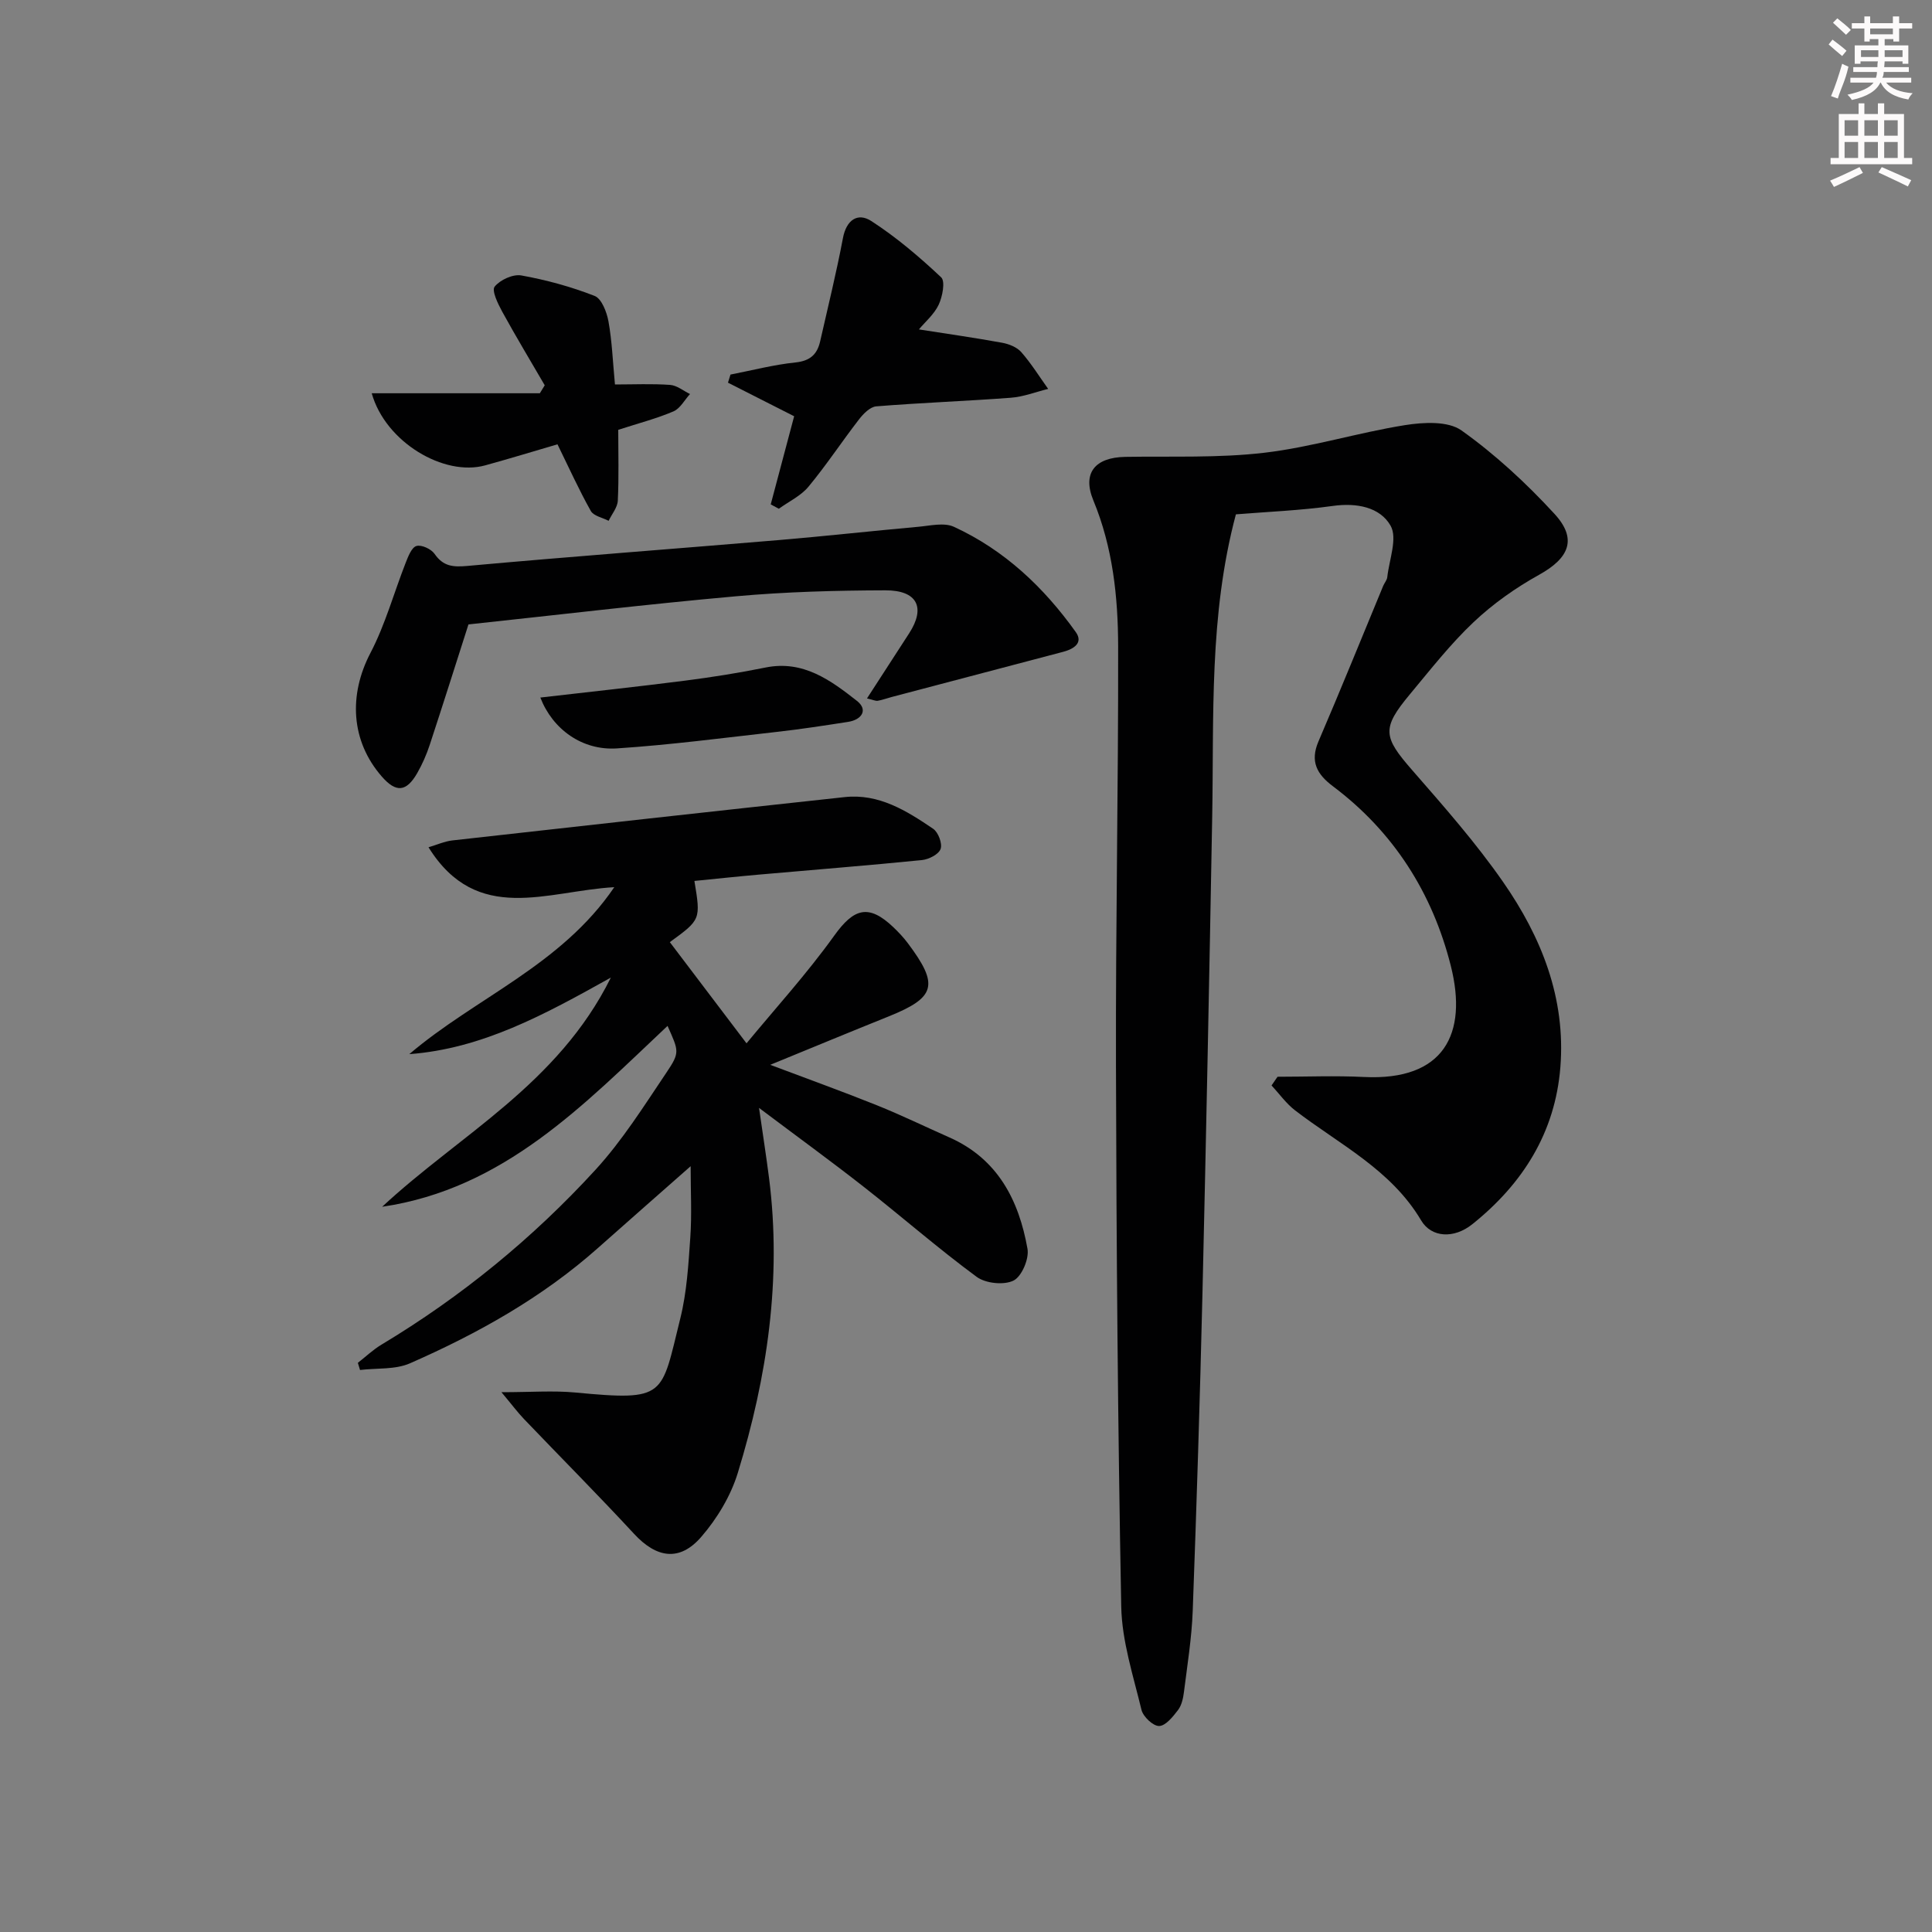 <svg enable-background="new 0 0 400 400" viewBox="0 0 400 400" xmlns="http://www.w3.org/2000/svg"><rect x="0" y="0" width="400" height="400" fill="#808080" stroke="none"/><g fill="#010102"><path d="m264.5 222.93c5.97 0 11.95-.25 17.91.05 16.56.81 21.51-8.93 17.97-22.99-3.79-15.06-11.82-27.75-24.42-37.21-3.29-2.47-4.78-5.11-2.98-9.29 4.59-10.68 8.95-21.46 13.4-32.2.26-.61.77-1.18.84-1.8.4-3.61 2.16-8.07.68-10.66-2.21-3.86-7.05-4.77-11.97-4.08-6.72.94-13.54 1.21-20.05 1.74-5.59 20.92-4.53 41.91-4.91 62.81-.59 32.79-1.24 65.58-2.01 98.36-.52 21.96-1.21 43.92-2.02 65.87-.21 5.62-1.12 11.22-1.82 16.81-.16 1.29-.48 2.74-1.24 3.73-1.05 1.37-2.56 3.26-3.9 3.28-1.25.02-3.31-1.93-3.65-3.35-1.7-7.06-4.05-14.21-4.19-21.37-.71-37.26-1-74.54-1.09-111.81-.08-28.98.5-57.97.45-86.95-.02-10.29-1.11-20.54-5.13-30.26-2.33-5.64.29-8.91 6.61-9.02 9.59-.16 19.27.26 28.76-.85 9.8-1.15 19.37-4.16 29.14-5.72 3.83-.61 8.92-.89 11.71 1.1 6.98 4.97 13.41 10.92 19.23 17.25 4.81 5.22 3.07 9.17-3.16 12.63-4.85 2.69-9.53 5.99-13.56 9.8-4.82 4.55-8.95 9.85-13.21 14.96-5.86 7.04-5.53 8.8.48 15.68 6.55 7.51 13.18 15.03 18.85 23.19 7.91 11.38 12.97 24.01 11.84 38.3-1.08 13.59-7.81 24.18-18.23 32.53-3.81 3.05-8.47 2.8-10.6-.79-6.24-10.53-16.93-15.73-26.1-22.78-1.85-1.42-3.26-3.43-4.87-5.16.42-.6.83-1.2 1.24-1.8z"/><path d="m103.82 288.24c6.14 0 10.72-.36 15.23.06 19.01 1.8 17.78.82 21.8-15.34 1.35-5.43 1.68-11.15 2.07-16.77.33-4.73.07-9.5.07-14.74-6.76 5.96-12.97 11.41-19.14 16.89-11.57 10.29-24.91 17.75-38.97 23.92-3.06 1.34-6.88.96-10.34 1.38-.15-.49-.3-.99-.45-1.48 1.62-1.26 3.13-2.71 4.88-3.76 16.52-9.92 31.33-22.03 44.31-36.2 5.57-6.08 10.04-13.21 14.67-20.09 2.87-4.26 2.59-4.45.26-9.71-17.31 16.29-33.85 33.74-59.09 37.45 16.03-14.93 36.38-25.33 47.35-47.45-13.88 7.75-26.69 14.72-41.73 15.85 13.71-11.69 31.45-18.38 42.44-34.57-13.86.77-28.41 7.9-38.46-8.26 1.72-.51 3.3-1.23 4.94-1.42 27.07-3.04 54.14-6.04 81.22-8.97 7.09-.77 12.82 2.83 18.32 6.56 1.06.72 1.94 3.07 1.54 4.18-.4 1.12-2.45 2.16-3.87 2.3-11.24 1.13-22.51 2.01-33.76 3.01-4.45.39-8.89.87-13.34 1.31 1.32 8 1.32 8-5.09 12.67 5.02 6.63 10.06 13.26 15.88 20.95 5.86-7.11 12.48-14.38 18.17-22.31 4.05-5.64 7.09-6.61 12.21-1.75 1.08 1.03 2.12 2.13 3.02 3.33 6.5 8.67 5.79 11.23-4 15.17-7.84 3.15-15.65 6.39-24.49 10.01 8.03 3.03 15.11 5.57 22.09 8.38 5.08 2.04 10.01 4.44 15.02 6.66 10.01 4.44 14.37 13.01 16.15 23.05.37 2.07-1.19 5.73-2.89 6.58-1.99.99-5.78.59-7.63-.77-8.03-5.92-15.56-12.51-23.42-18.67-6.79-5.32-13.77-10.39-21.64-16.31.81 5.66 1.51 10.1 2.08 14.57 2.64 20.83-.38 41.12-6.47 60.98-1.46 4.77-4.28 9.46-7.56 13.25-4.49 5.2-9.28 4.4-13.91-.6-7.45-8.05-15.19-15.83-22.78-23.76-1.34-1.4-2.49-2.95-4.69-5.58z"/><path d="m179.5 144.6c3.05-4.7 5.91-9.1 8.75-13.51 3.42-5.31 1.68-8.89-4.96-8.87-10.29.03-20.62.31-30.87 1.23-18.51 1.65-36.97 3.86-55.43 5.83-2.65 8.28-5.28 16.61-8.01 24.91-.67 2.04-1.55 4.05-2.62 5.91-2.25 3.89-4.37 4.03-7.29.7-6.45-7.38-6.92-16.91-2.37-25.62 3.08-5.9 4.86-12.47 7.31-18.71.51-1.29 1.22-3.15 2.22-3.43 1.04-.3 3.04.62 3.74 1.63 1.8 2.6 3.8 2.77 6.8 2.5 21.5-1.95 43.03-3.55 64.55-5.36 9.6-.81 19.17-1.88 28.76-2.74 2.48-.22 5.37-.94 7.42 0 10.46 4.81 18.62 12.53 25.24 21.81 1.6 2.25-.48 3.51-2.65 4.08-11.83 3.11-23.66 6.23-35.49 9.35-.96.25-1.9.61-2.87.78-.44.07-.94-.19-2.23-.49z"/><path d="m190.25 68.2c6.01.94 11.63 1.74 17.22 2.76 1.42.26 3.07.91 3.98 1.95 2.06 2.35 3.73 5.05 5.56 7.61-2.58.63-5.13 1.64-7.74 1.83-9.27.7-18.57 1.03-27.84 1.78-1.28.1-2.69 1.54-3.59 2.71-3.55 4.59-6.75 9.46-10.45 13.92-1.58 1.91-4.07 3.07-6.14 4.57-.56-.3-1.12-.6-1.68-.9 1.65-6.2 3.3-12.39 4.85-18.25-4.68-2.38-9.19-4.67-13.7-6.95.17-.56.34-1.12.52-1.68 4.48-.87 8.93-2.04 13.46-2.51 3.04-.32 4.5-1.68 5.11-4.4 1.61-7.11 3.36-14.18 4.71-21.34.71-3.78 3.07-5.35 5.87-3.54 5.18 3.35 9.96 7.42 14.47 11.66.88.83.27 4-.52 5.68-.95 2-2.83 3.58-4.09 5.1z"/><path d="m76.96 81.42h34.81c.34-.55.67-1.1 1.01-1.65-2.95-5.07-5.98-10.1-8.8-15.24-.89-1.63-2.22-4.37-1.57-5.18 1.13-1.41 3.8-2.64 5.54-2.32 5.16.93 10.29 2.33 15.17 4.24 1.44.57 2.5 3.33 2.85 5.24.74 4.07.89 8.24 1.35 13.09 3.87 0 7.66-.18 11.42.09 1.41.1 2.75 1.23 4.12 1.89-1.13 1.23-2.03 2.99-3.42 3.59-3.49 1.49-7.2 2.45-11.44 3.82 0 4.8.15 9.74-.09 14.67-.07 1.42-1.24 2.78-1.9 4.17-1.26-.66-3.11-1-3.69-2.04-2.4-4.27-4.43-8.75-6.9-13.8-4.57 1.34-9.75 2.92-14.97 4.36-8.49 2.35-20.63-4.76-23.49-14.93z"/><path d="m111.87 144.42c10.28-1.19 20.13-2.24 29.96-3.5 5.59-.72 11.16-1.6 16.68-2.72 7.78-1.57 13.47 2.64 18.92 6.92 2.34 1.84 1.01 3.9-1.86 4.34-4.9.76-9.81 1.52-14.74 2.07-11.03 1.24-22.05 2.69-33.11 3.42-7.17.47-13.3-3.94-15.85-10.53z"/></g><path d="m378.6 9.2.8-1c.9.7 1.9 1.4 2.9 2.3l-.9 1.1c-1.1-.9-2-1.7-2.8-2.4zm.5 10.7c.9-2.1 1.6-4.3 2.3-6.7.4.2.8.4 1.3.6-.7 3.1-1.5 4.3-2.2 6.6zm.4-15.2.9-.9c1 .8 2 1.6 2.8 2.4l-1 1c-1-.9-1.9-1.8-2.7-2.5zm12.5-1.3h1.2v1.4h2.7v1.1h-2.7v2.7h-1.2v-.5h-1.8v1.3h4.9v3.8h-1.2v-.5h-3.7c0 .4-.1.9-.1 1.2h5.1v1h-5.2c0 .5-.1.9-.3 1.2h6v1h-5.2c1.1 1.3 2.9 2 5.5 2.2-.4.4-.7.8-.9 1.3-2.9-.5-4.8-1.6-5.7-3.5h-.1c-.8 1.7-2.7 2.9-5.9 3.6-.2-.4-.6-.8-.9-1.1 2.8-.6 4.6-1.4 5.4-2.5h-4.8v-1h5.3c.1-.3.2-.7.2-1.2h-4.9v-1h5c0-.4 0-.8.1-1.2h-3.6v.5h-1.2v-3.8h4.9v-1.3h-1.8v.5h-1.1v-2.7h-2.6v-1.1h2.6v-1.4h1.2v1.4h4.7v-1.4zm-6.7 8.4h3.6c0-.4 0-.9 0-1.4h-3.6zm1.9-4.7h4.7v-1.2h-4.7zm6.7 3.3h-3.7v1.4h3.7z" fill="#fcfafa"/><path d="m384.7 21.4h1.3v2.2h2.8v-2.2h1.3v2.2h4.1v9.1h1.7v1.3h-16.9v-1.3h1.7v-9.1h4.1v-2.2zm.3 13.2.7 1.2c-1.8.9-3.8 1.9-6 2.9-.2-.4-.5-.8-.8-1.3 2.4-1 4.4-2 6.1-2.8zm-3.1-6.5h2.8v-3.2h-2.8zm0 4.6h2.8v-3.3h-2.8v3.2zm4.1-4.6h2.8v-3.2h-2.8zm0 4.6h2.8v-3.3h-2.8zm3.6 1.9c2.1.9 4.1 1.8 6.1 2.7l-.7 1.3c-2.2-1.1-4.2-2-6.1-2.9zm3.3-9.7h-2.8v3.2h2.8zm-2.8 7.8h2.8v-3.3h-2.8z" fill="#fcfafa"/></svg>